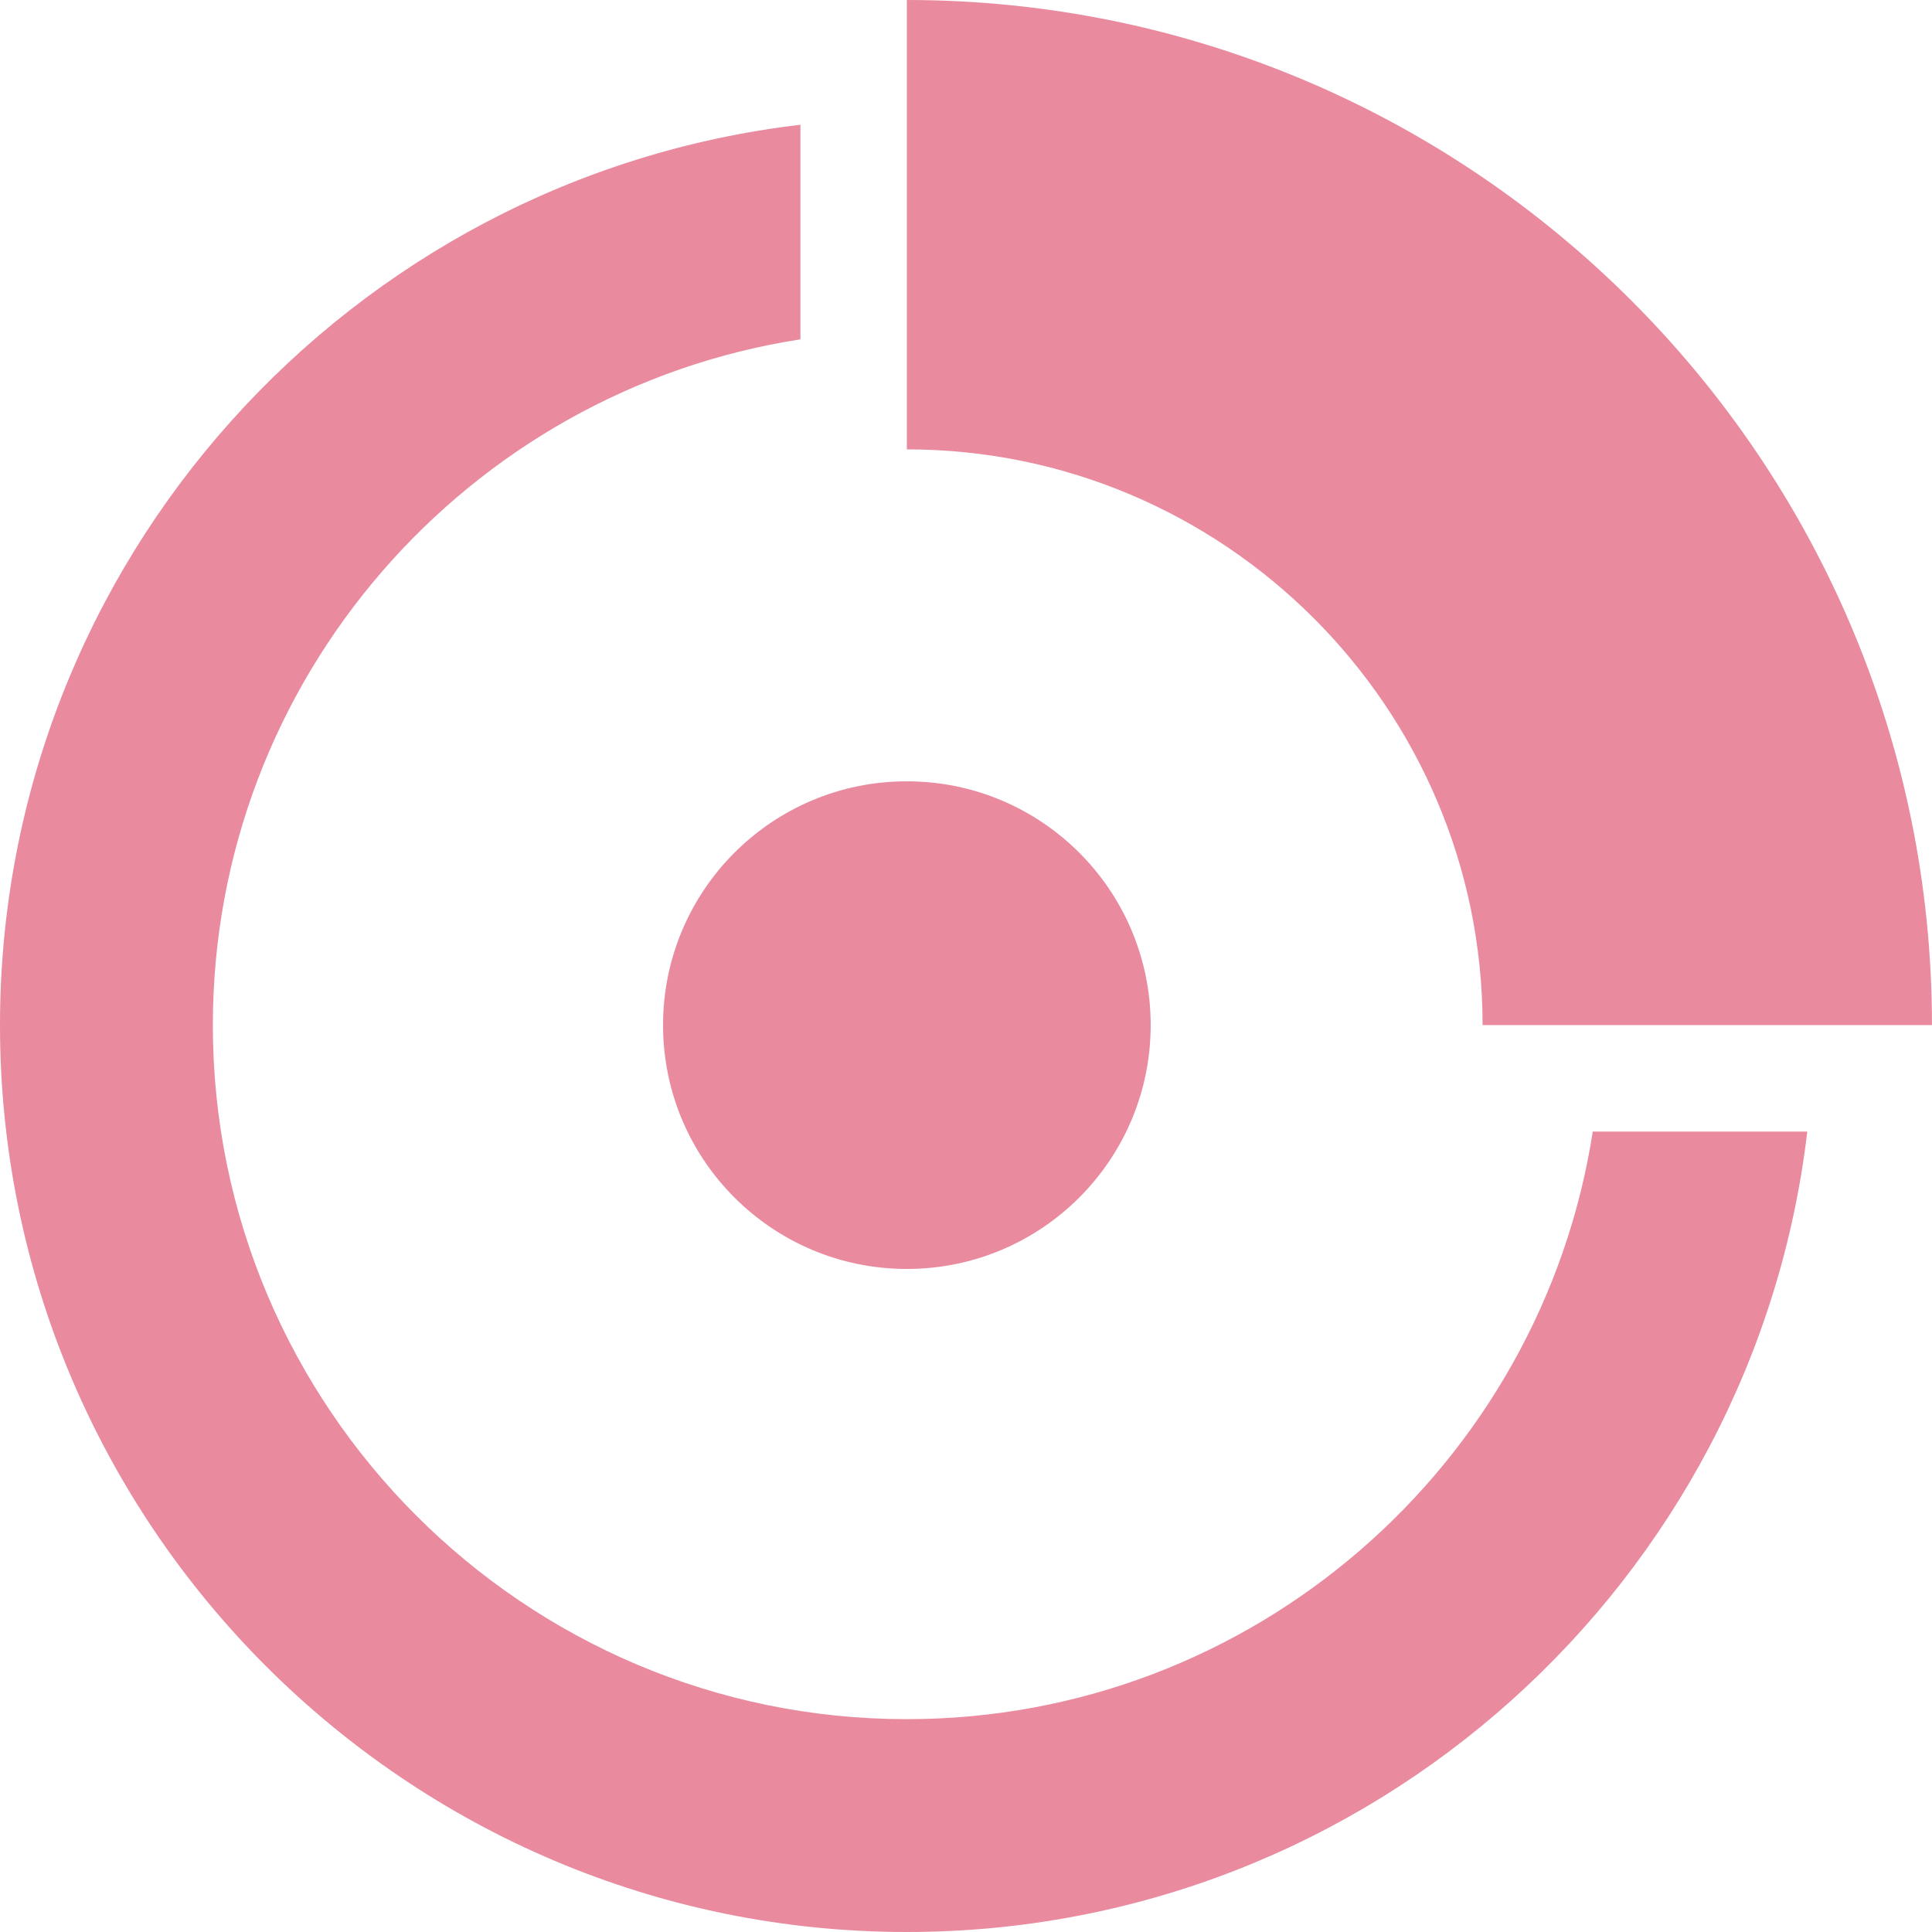 <?xml version="1.0" encoding="utf-8"?>
<!-- Generator: Adobe Illustrator 16.0.0, SVG Export Plug-In . SVG Version: 6.00 Build 0)  -->
<!DOCTYPE svg PUBLIC "-//W3C//DTD SVG 1.1//EN" "http://www.w3.org/Graphics/SVG/1.1/DTD/svg11.dtd">
<svg version="1.1" id="Layer_1" xmlns="http://www.w3.org/2000/svg" xmlns:xlink="http://www.w3.org/1999/xlink" x="0px" y="0px"
	 width="50.869px" height="50.869px" viewBox="0 0 50.869 50.869" enable-background="new 0 0 50.869 50.869" xml:space="preserve">
<g>
	<g>
		<defs>
			<rect id="SVGID_1_" width="50.869" height="50.869"/>
		</defs>
		<clipPath id="SVGID_2_">
			<use xlink:href="#SVGID_1_"  overflow="visible"/>
		</clipPath>
		<path clip-path="url(#SVGID_2_)" fill="#E98A9E" d="M39.036,26.991h11.832C50.868,12.108,38.761,0,23.877,0v11.832
			C32.235,11.832,39.036,18.633,39.036,26.991"/>
	</g>
	<g>
		<defs>
			<rect id="SVGID_3_" width="50.869" height="50.869"/>
		</defs>
		<clipPath id="SVGID_4_">
			<use xlink:href="#SVGID_3_"  overflow="visible"/>
		</clipPath>
		<path clip-path="url(#SVGID_4_)" fill="#E98A9E" d="M17.458,26.991c0,3.546,2.874,6.42,6.419,6.42c3.546,0,6.42-2.874,6.42-6.42
			c0-3.546-2.874-6.419-6.42-6.419C20.332,20.571,17.458,23.445,17.458,26.991"/>
	</g>
	<g>
		<defs>
			<rect id="SVGID_5_" width="50.869" height="50.869"/>
		</defs>
		<clipPath id="SVGID_6_">
			<use xlink:href="#SVGID_5_"  overflow="visible"/>
		</clipPath>
		<path clip-path="url(#SVGID_6_)" fill="#E98A9E" d="M23.877,45.265c-10.076,0-18.273-8.197-18.273-18.272
			c0-9.123,6.721-16.706,15.471-18.058V3.285C9.226,4.676,0,14.773,0,26.992c0,13.166,10.711,23.877,23.877,23.877
			c12.218,0,22.315-9.226,23.708-21.075h-5.648C40.583,38.543,33,45.265,23.877,45.265"/>
	</g>
</g>
</svg>

